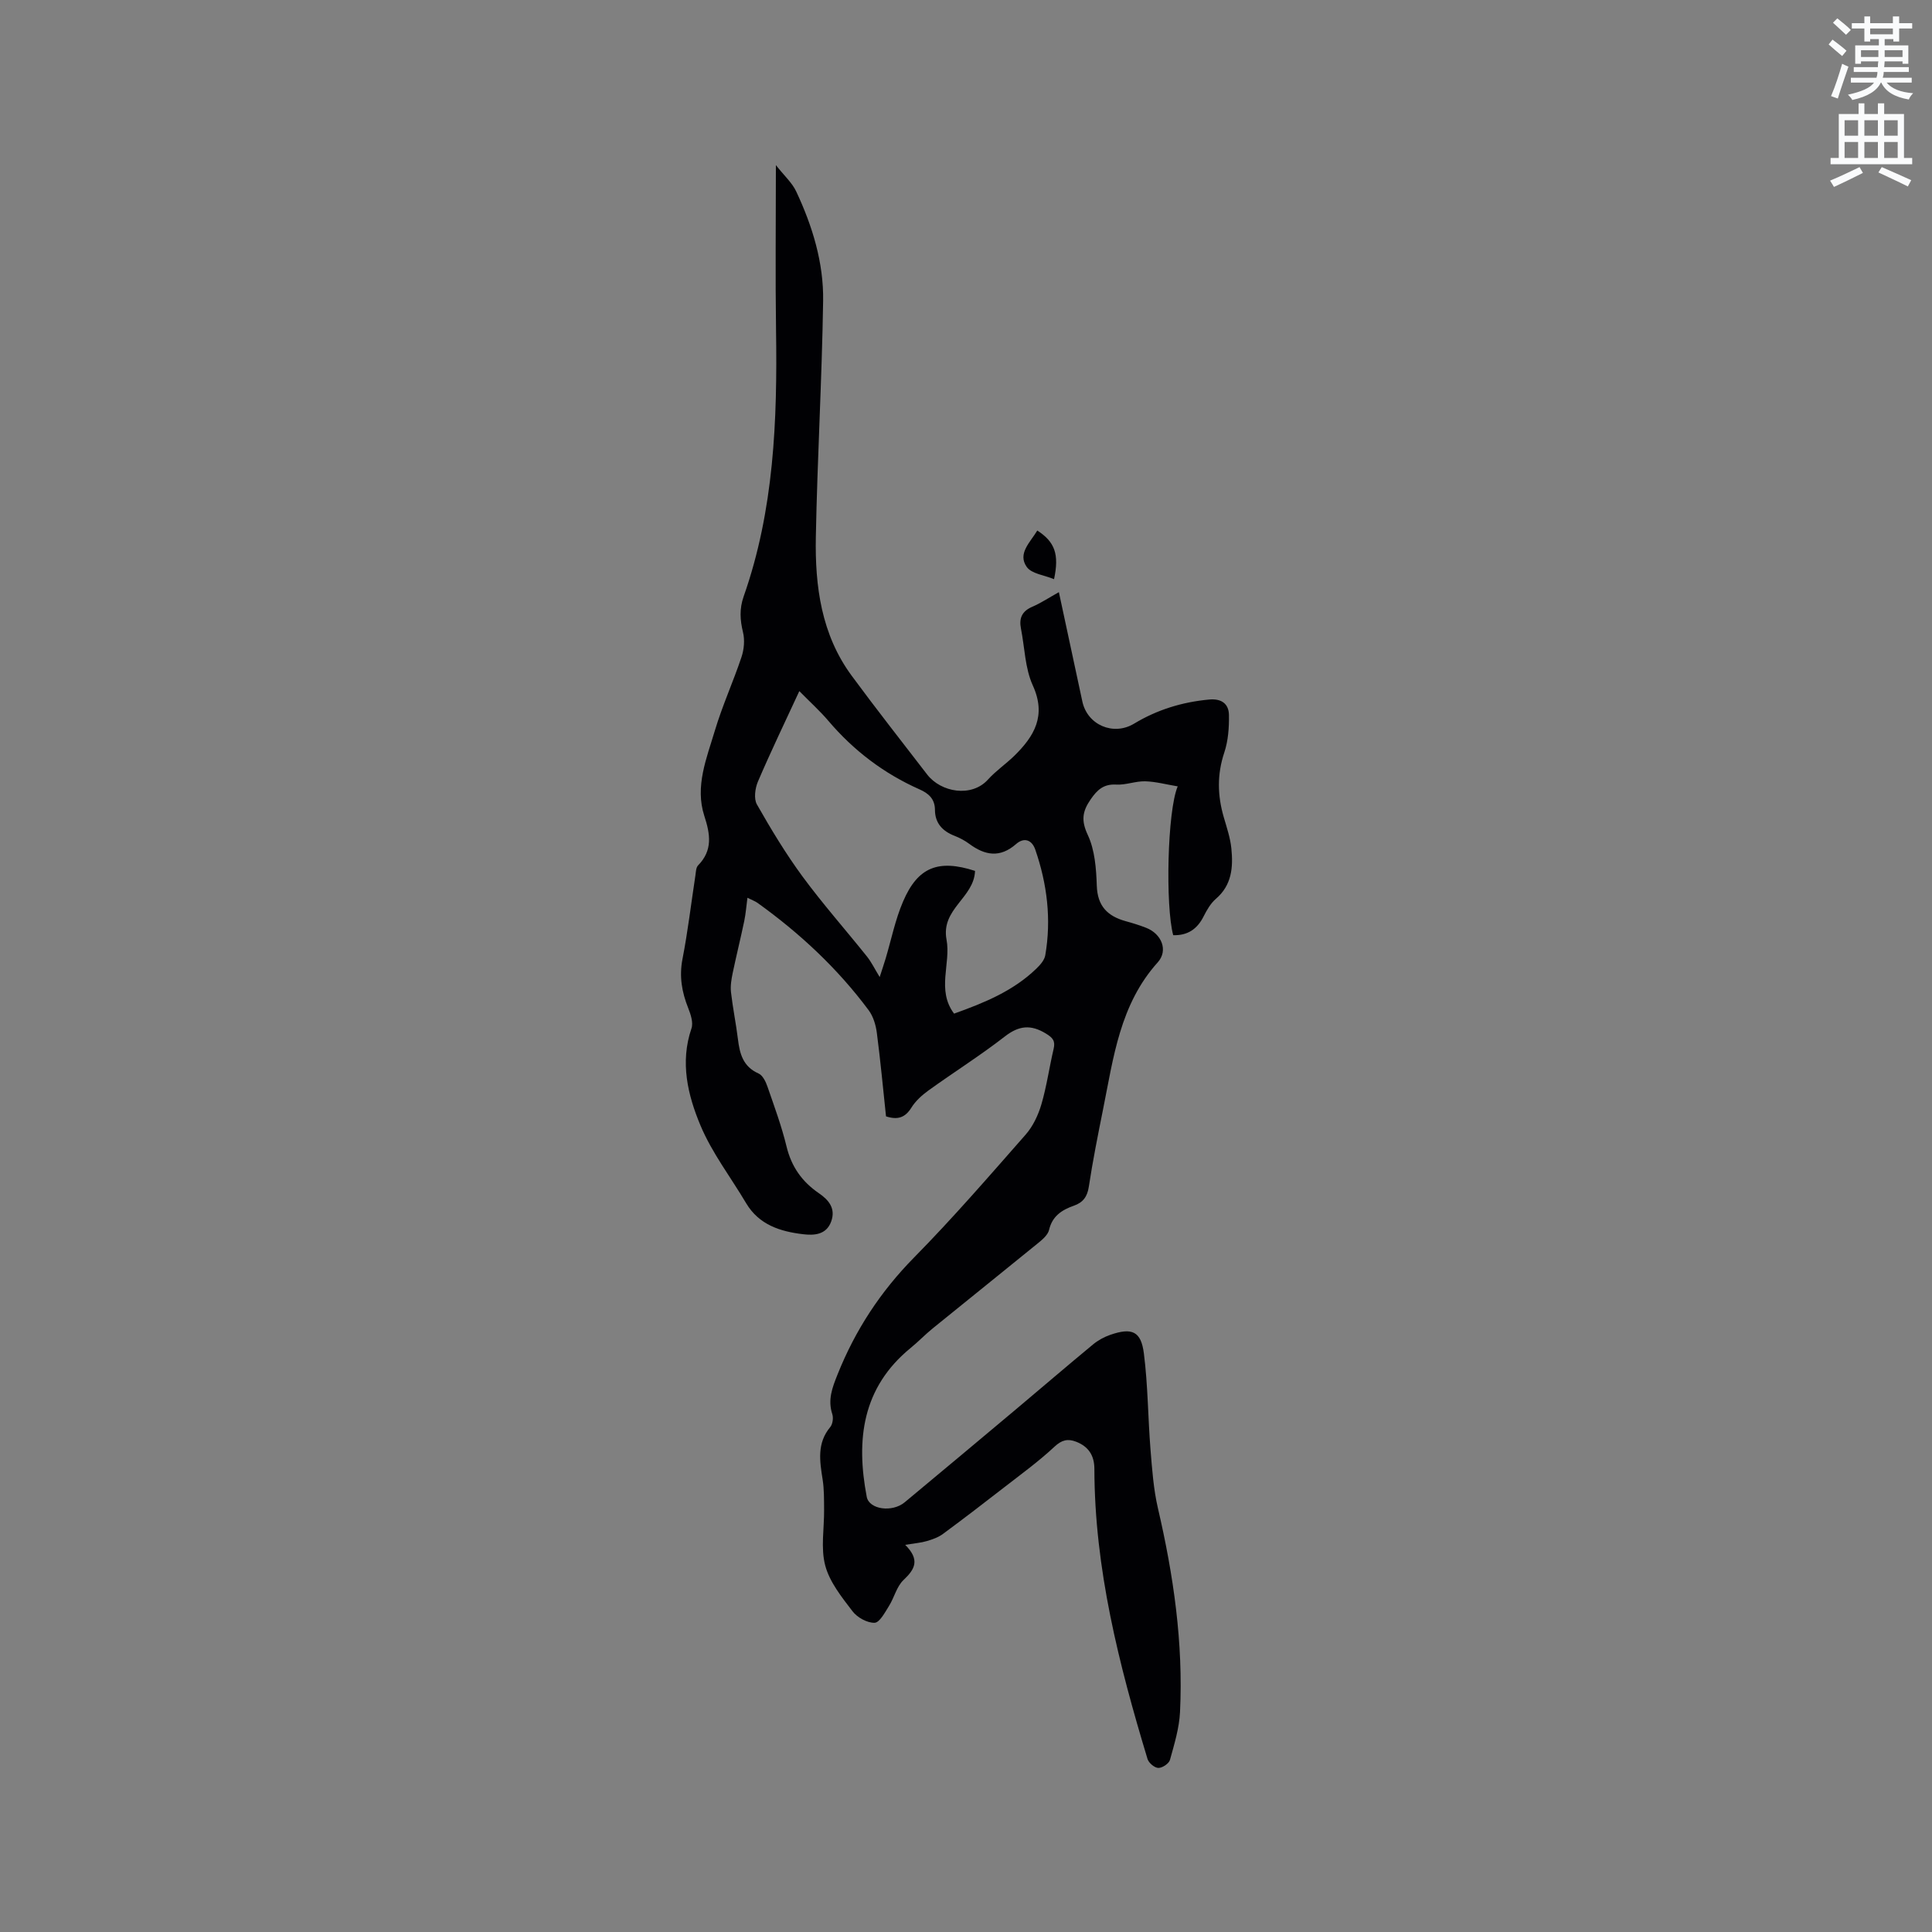 <svg enable-background="new 0 0 400 400" viewBox="0 0 400 400" xmlns="http://www.w3.org/2000/svg"><rect x="0" y="0" width="400" height="400" fill="#808080" stroke="none"/><path d="m378.6 9.2.8-1c.9.7 1.9 1.4 2.9 2.3l-.9 1.1c-1.1-.9-2-1.7-2.8-2.4zm.5 10.7c.9-2.1 1.6-4.3 2.3-6.7.4.2.8.4 1.3.6-.7 2.1-1.5 4.3-2.2 6.6zm.4-15.2.9-.9c1 .8 2 1.6 2.8 2.4l-1 1c-1-.9-1.9-1.8-2.7-2.5zm12.5-1.3h1.2v1.4h2.7v1.1h-2.7v2.7h-1.2v-.5h-1.8v1.3h4.9v3.8h-1.2v-.5h-3.7c0 .4-.1.9-.1 1.2h5.1v1h-5.2c0 .5-.1.9-.2 1.2h6v1h-5.2c1.1 1.3 2.9 2 5.5 2.2-.4.4-.7.8-.9 1.3-2.9-.5-4.8-1.6-5.7-3.5h-.1c-.8 1.7-2.7 2.9-5.9 3.6-.2-.4-.6-.8-.9-1.1 2.8-.6 4.6-1.4 5.4-2.5h-4.8v-1h5.3c.1-.3.2-.7.2-1.2h-4.9v-1h5c0-.4 0-.8.1-1.2h-3.6v.5h-1.2v-3.8h4.9v-1.3h-1.8v.5h-1.2v-2.7h-2.6v-1.1h2.6v-1.4h1.2v1.4h4.7v-1.4zm-6.7 8.4h3.6c0-.4 0-.9 0-1.4h-3.6zm1.9-4.7h4.7v-1.2h-4.7zm6.7 3.3h-3.7v1.4h3.7z" fill="#fafbfc"/><path d="m384.7 21.4h1.3v2.2h2.8v-2.2h1.3v2.2h4.1v9.1h1.7v1.3h-16.9v-1.3h1.7v-9.1h4.1v-2.2zm.3 13.2.7 1.2c-1.8.9-3.8 1.9-6 2.9-.2-.4-.5-.8-.8-1.3 2.4-1 4.4-2 6.1-2.8zm-3.1-6.5h2.8v-3.2h-2.8zm0 4.6h2.8v-3.3h-2.8zm4.1-4.6h2.8v-3.2h-2.8zm0 4.6h2.8v-3.3h-2.8zm3.6 1.9c2.1.9 4.1 1.8 6.1 2.7l-.7 1.3c-2.2-1.1-4.2-2-6.1-2.9zm3.3-9.7h-2.8v3.2h2.8zm-2.8 7.8h2.8v-3.3h-2.8z" fill="#fafbfc"/><g fill="#010104"><path d="m187.41 319.84c3.13 3.12 2 5.07-.35 7.29-1.42 1.34-1.91 3.62-3 5.36-.84 1.34-1.95 3.46-2.99 3.49-1.54.04-3.59-1.1-4.57-2.39-2.23-2.92-4.73-6.03-5.64-9.45-.97-3.62-.2-7.7-.24-11.58-.02-2.08.02-4.18-.3-6.22-.6-3.82-1.22-7.53 1.57-10.88.51-.61.68-1.89.43-2.67-.98-2.97-.01-5.49 1.09-8.23 3.66-9.17 8.88-17.14 15.85-24.22 8.03-8.15 15.53-16.83 23.09-25.43 1.52-1.73 2.6-4.04 3.26-6.27 1.1-3.75 1.63-7.66 2.53-11.47.39-1.65-.16-2.31-1.59-3.18-3.12-1.91-5.58-1.68-8.52.61-5.1 3.96-10.59 7.41-15.83 11.19-1.34.97-2.66 2.17-3.52 3.56-1.3 2.08-2.87 2.55-5.24 1.78-.61-5.74-1.15-11.53-1.9-17.29-.21-1.62-.74-3.4-1.69-4.68-6.44-8.66-14.25-15.94-23-22.22-.5-.36-1.1-.56-2.1-1.07-.24 1.79-.35 3.32-.66 4.81-.75 3.59-1.64 7.16-2.39 10.75-.27 1.3-.5 2.67-.36 3.97.37 3.26 1.04 6.49 1.44 9.74.37 3.04 1.06 5.69 4.26 7.11.87.38 1.51 1.71 1.86 2.74 1.42 4.1 2.93 8.19 3.95 12.4 1.01 4.17 3.21 7.27 6.67 9.64 2.07 1.41 3.54 3.17 2.57 5.86-1.01 2.8-3.57 2.91-5.83 2.64-4.71-.56-9.11-1.93-11.78-6.42-3.18-5.37-7.08-10.42-9.46-16.11-2.63-6.28-4.26-13.06-1.86-20.07.41-1.2-.15-2.9-.67-4.21-1.32-3.31-1.89-6.55-1.19-10.16 1.11-5.71 1.79-11.51 2.67-17.27.11-.73.12-1.67.56-2.12 3.06-3.13 2.53-6.45 1.29-10.25-1.98-6.1.48-11.94 2.19-17.67 1.54-5.16 3.8-10.1 5.51-15.22.53-1.59.7-3.53.31-5.13-.62-2.55-.76-4.85.13-7.39 6.3-17.89 6.99-36.46 6.71-55.17-.16-11.01-.03-22.03-.03-34.15 1.72 2.19 3.36 3.64 4.21 5.46 3.36 7.16 5.69 14.74 5.57 22.65-.25 16.3-1.2 32.59-1.51 48.89-.19 10.17 1.13 20.17 7.42 28.71 5.08 6.9 10.38 13.63 15.61 20.43 2.88 3.75 9.23 4.81 12.6 1.08 1.62-1.8 3.68-3.2 5.43-4.9 4.16-4.07 6.72-8.32 3.86-14.6-1.62-3.55-1.67-7.82-2.45-11.76-.43-2.15.2-3.6 2.33-4.52 1.81-.78 3.47-1.89 5.52-3.03 1.68 7.8 3.28 15.22 4.86 22.64 1.04 4.86 6.42 7.17 10.7 4.59 4.8-2.9 10-4.49 15.58-5 2.54-.23 4.04.89 4.07 3.21.04 2.59-.15 5.32-.96 7.75-1.52 4.54-1.42 8.92-.11 13.41.62 2.13 1.35 4.28 1.57 6.46.39 3.86.12 7.59-3.21 10.44-1.08.93-1.87 2.31-2.53 3.62-1.33 2.66-3.34 3.99-6.3 3.9-1.63-6.02-1.23-25.71.93-30.81-2.36-.39-4.54-.99-6.74-1.05-1.98-.05-4 .79-5.97.68-2.61-.15-3.93 1.06-5.31 3.06-1.72 2.49-2 4.37-.6 7.36 1.47 3.13 1.75 6.97 1.87 10.53.14 4.23 2.24 6.29 5.98 7.33 1.43.39 2.85.83 4.23 1.37 3.2 1.24 4.63 4.68 2.41 7.15-7.86 8.73-9.17 19.76-11.34 30.52-1.06 5.29-2.12 10.59-2.93 15.93-.31 2.07-1.2 3.27-3.08 3.93-2.48.87-4.48 2.14-5.15 5.01-.23.99-1.27 1.92-2.14 2.63-7.31 5.96-14.67 11.85-21.99 17.8-1.56 1.27-2.96 2.74-4.52 4.01-10.06 8.22-11.36 19.01-9.1 30.84.5 2.6 5.25 3.29 7.86 1.12 7.75-6.44 15.47-12.9 23.18-19.37 5.27-4.43 10.5-8.92 15.8-13.3 1.04-.86 2.29-1.55 3.56-1.99 4.49-1.56 6.4-.78 6.98 3.86.84 6.58.84 13.26 1.37 19.89.33 4.07.62 8.2 1.54 12.16 3.23 13.89 5.26 27.9 4.57 42.18-.16 3.33-1.18 6.65-2.08 9.9-.21.77-1.59 1.69-2.41 1.67-.79-.02-2-1.04-2.24-1.86-5.93-19.6-10.96-39.38-11-60.06-.01-2.79-1.23-4.63-3.79-5.62-1.71-.66-2.96-.38-4.48 1.04-3.22 3.01-6.81 5.62-10.3 8.33-4.23 3.29-8.48 6.55-12.79 9.73-.96.71-2.19 1.14-3.36 1.48-1.17.35-2.44.44-4.45.77zm14.46-139.53c-.2 5.6-7.1 7.85-5.9 14.24.93 4.94-2.11 10.43 1.56 15.31 6.26-2.24 12.23-4.68 17-9.28.8-.77 1.7-1.77 1.88-2.79 1.29-7.46.39-14.76-2.06-21.87-.7-2.04-2.31-2.63-3.98-1.17-3.32 2.91-6.44 2.37-9.68-.03-.93-.69-1.98-1.25-3.06-1.67-2.5-.97-4.05-2.63-4.06-5.39-.01-2.26-1.33-3.41-3.19-4.23-7.37-3.27-13.63-8.02-18.86-14.17-1.76-2.07-3.8-3.91-6.03-6.17-2.99 6.46-5.92 12.54-8.57 18.73-.59 1.39-.88 3.55-.21 4.73 2.91 5.12 5.97 10.19 9.45 14.93 4.2 5.7 8.91 11.02 13.34 16.56.93 1.17 1.59 2.55 2.63 4.25.53-1.65.9-2.74 1.23-3.83 1.18-3.95 1.99-8.05 3.61-11.81 3.05-7.14 7.31-8.8 14.9-6.34z"/><path d="m214.76 109.84c3.64 2.36 4.57 4.91 3.47 10.07-2-.83-4.66-1.11-5.66-2.54-1.93-2.75.69-5.04 2.19-7.53z"/></g></svg>